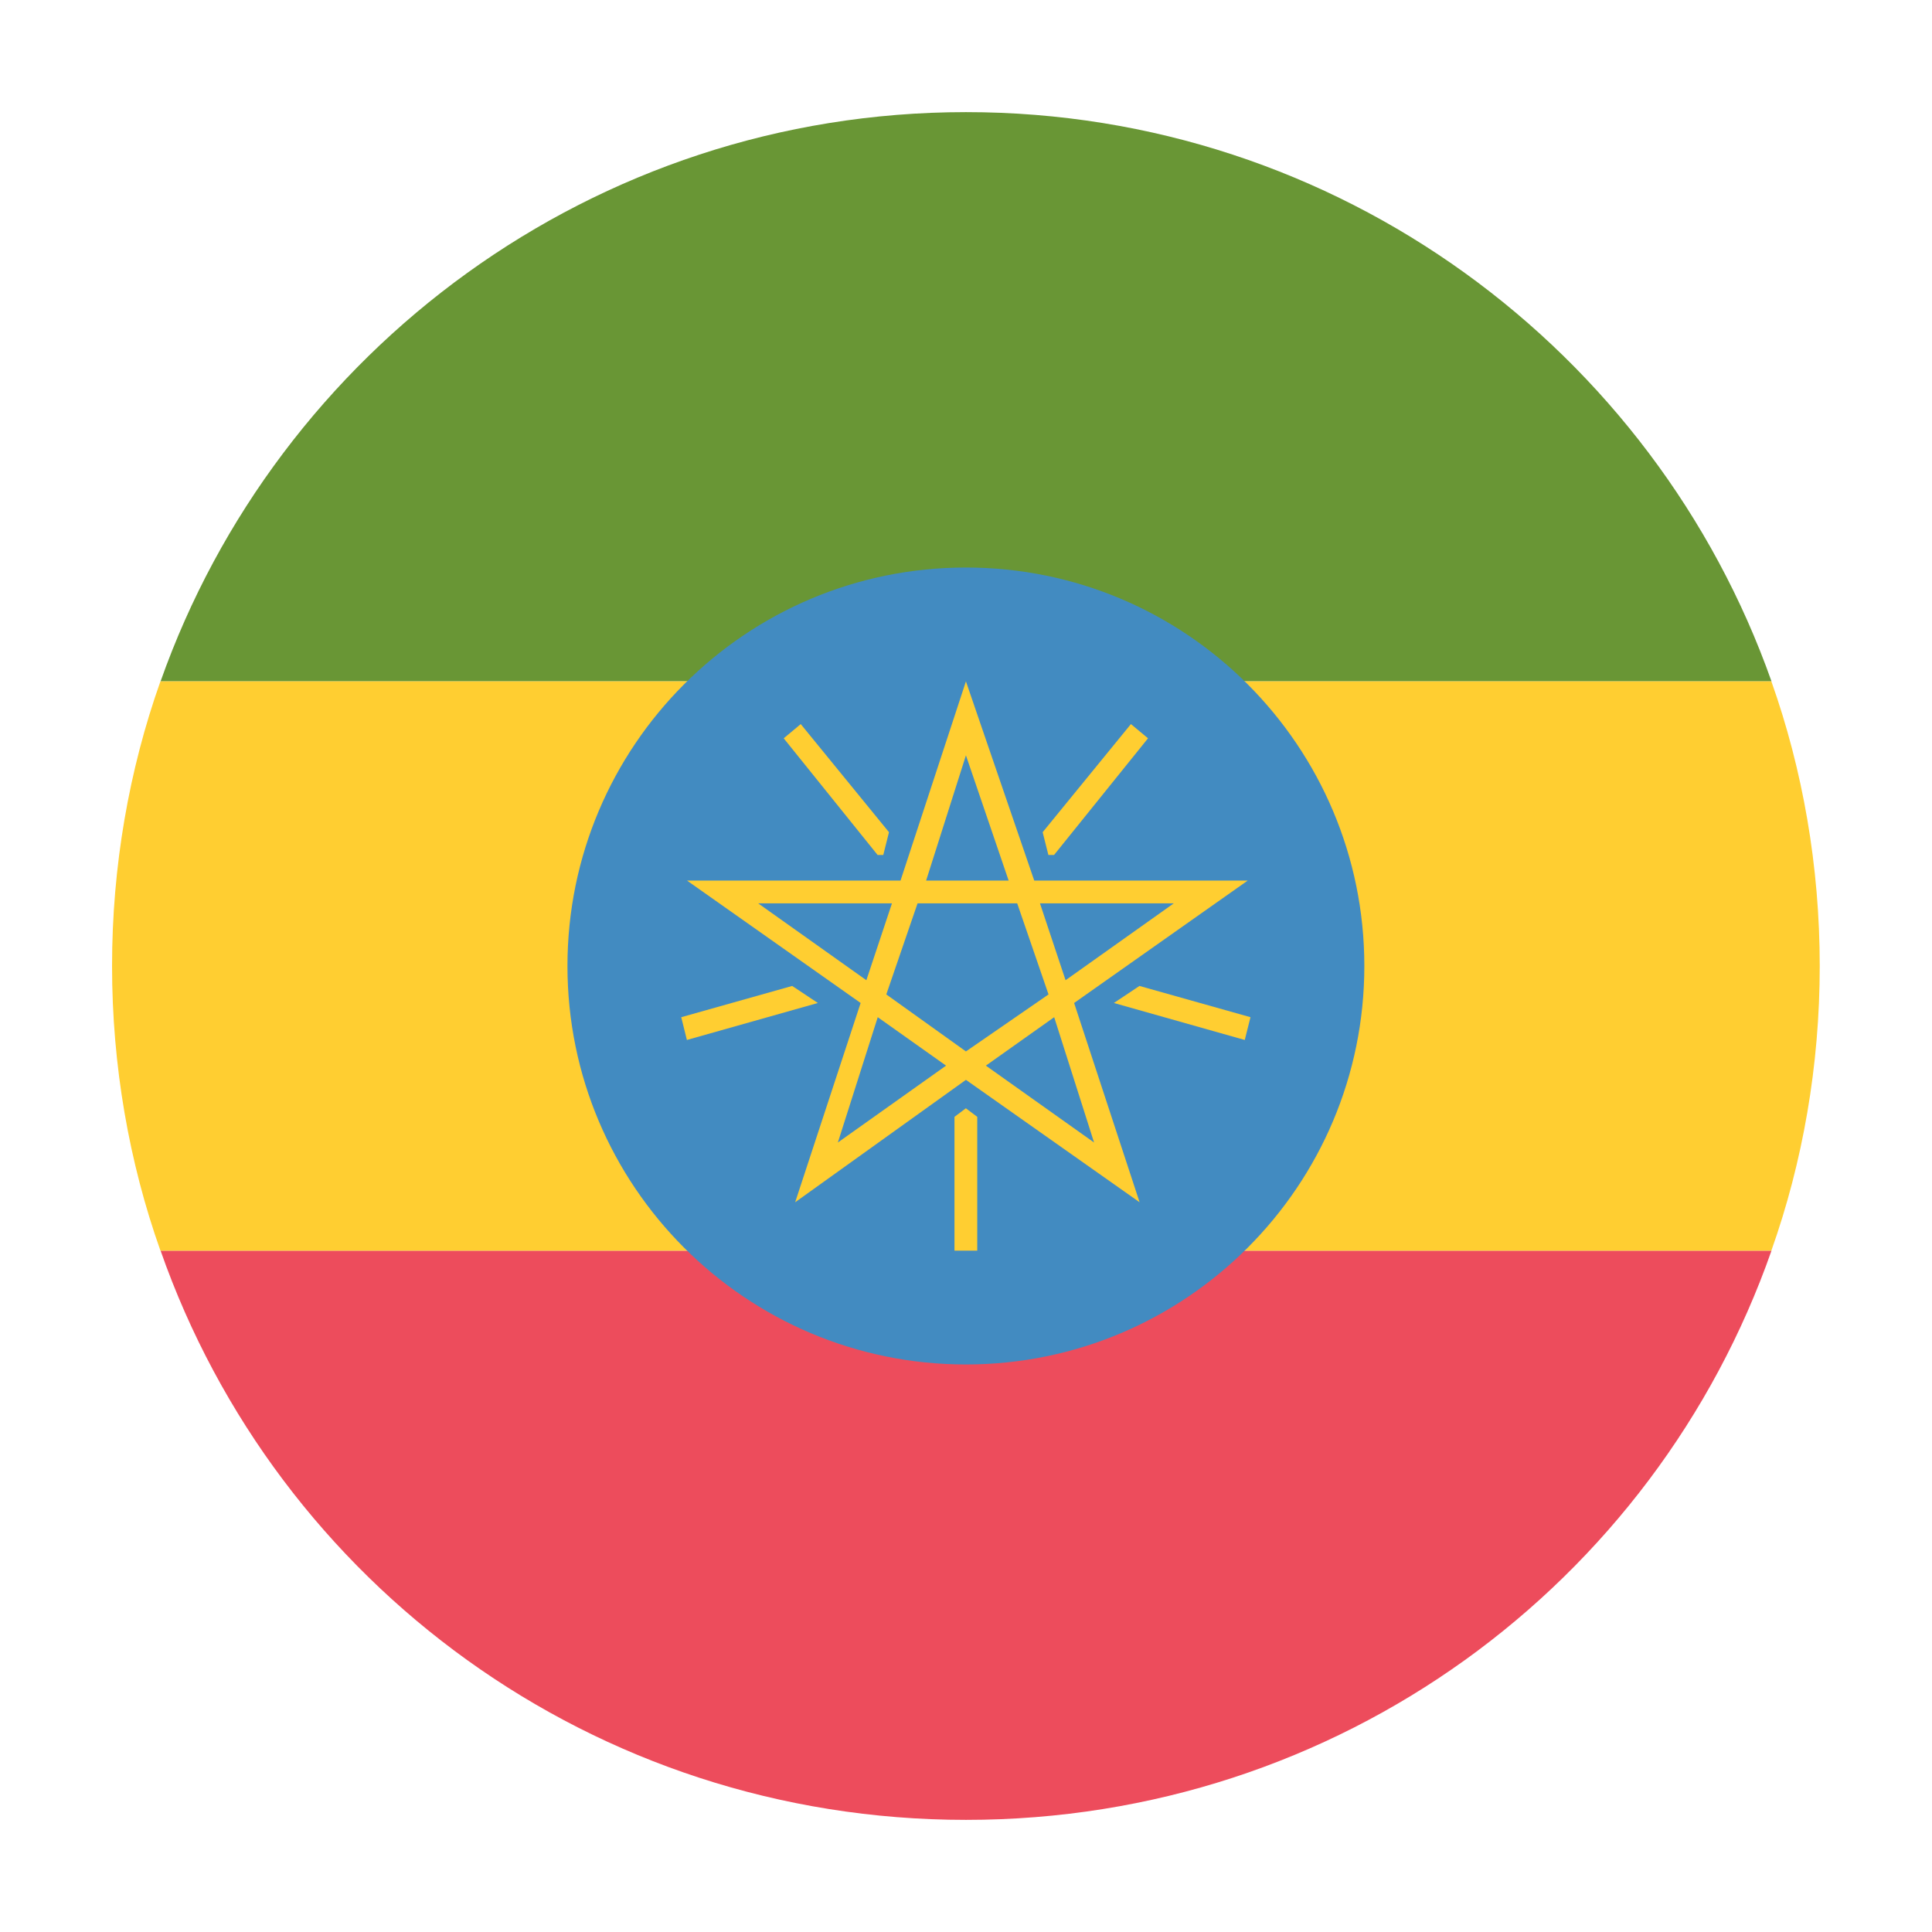 <svg width="28" height="28" viewBox="0 0 28 28" fill="none" xmlns="http://www.w3.org/2000/svg">
<path d="M14 26.375C19.404 26.375 23.983 22.951 25.674 18.125H2.327C4.018 22.951 8.597 26.375 14 26.375Z" fill="#ED4C5C"/>
<path d="M14 1.625C8.597 1.625 4.018 5.09 2.327 9.875H25.674C23.983 5.09 19.404 1.625 14 1.625Z" fill="#699635"/>
<path d="M25.672 18.125C26.126 16.846 26.373 15.444 26.373 14C26.373 12.556 26.126 11.154 25.672 9.875H2.325C1.871 11.154 1.624 12.556 1.624 14C1.624 15.444 1.871 16.846 2.325 18.125H25.672Z" fill="#FFCE31"/>
<path d="M13.998 19.775C17.188 19.775 19.773 17.189 19.773 14C19.773 10.811 17.188 8.225 13.998 8.225C10.809 8.225 8.224 10.811 8.224 14C8.224 17.189 10.809 19.775 13.998 19.775Z" fill="#428BC1"/>
<path d="M15.567 14.536L18.083 12.762H14.989L13.999 9.875L13.051 12.762H9.957L12.473 14.536L11.524 17.424L13.999 15.65L16.516 17.424L15.567 14.536ZM17.011 13.092L15.443 14.206L15.072 13.092H17.011ZM12.845 14.412L13.298 13.092H14.742L15.196 14.412L13.999 15.238L12.845 14.412ZM13.999 10.947L14.618 12.762H13.422L13.999 10.947ZM10.988 13.092H12.927L12.556 14.206L10.988 13.092ZM12.143 16.558L12.721 14.742L13.711 15.444L12.143 16.558ZM15.856 16.558L14.288 15.444L15.278 14.742L15.856 16.558Z" fill="#FFCE31"/>
<path d="M13.833 16.186V18.125H14.163V16.186L13.998 16.062L13.833 16.186ZM11.481 14.289L9.873 14.742L9.955 15.072L11.853 14.536L11.481 14.289ZM12.801 12.391L12.884 12.061L11.605 10.494L11.358 10.7L12.719 12.391H12.801ZM15.276 12.391L16.638 10.7L16.39 10.494L15.111 12.061L15.194 12.391H15.276ZM16.514 14.289L16.143 14.536L18.04 15.072L18.123 14.742L16.514 14.289Z" fill="#FFCE31"/>
</svg>

